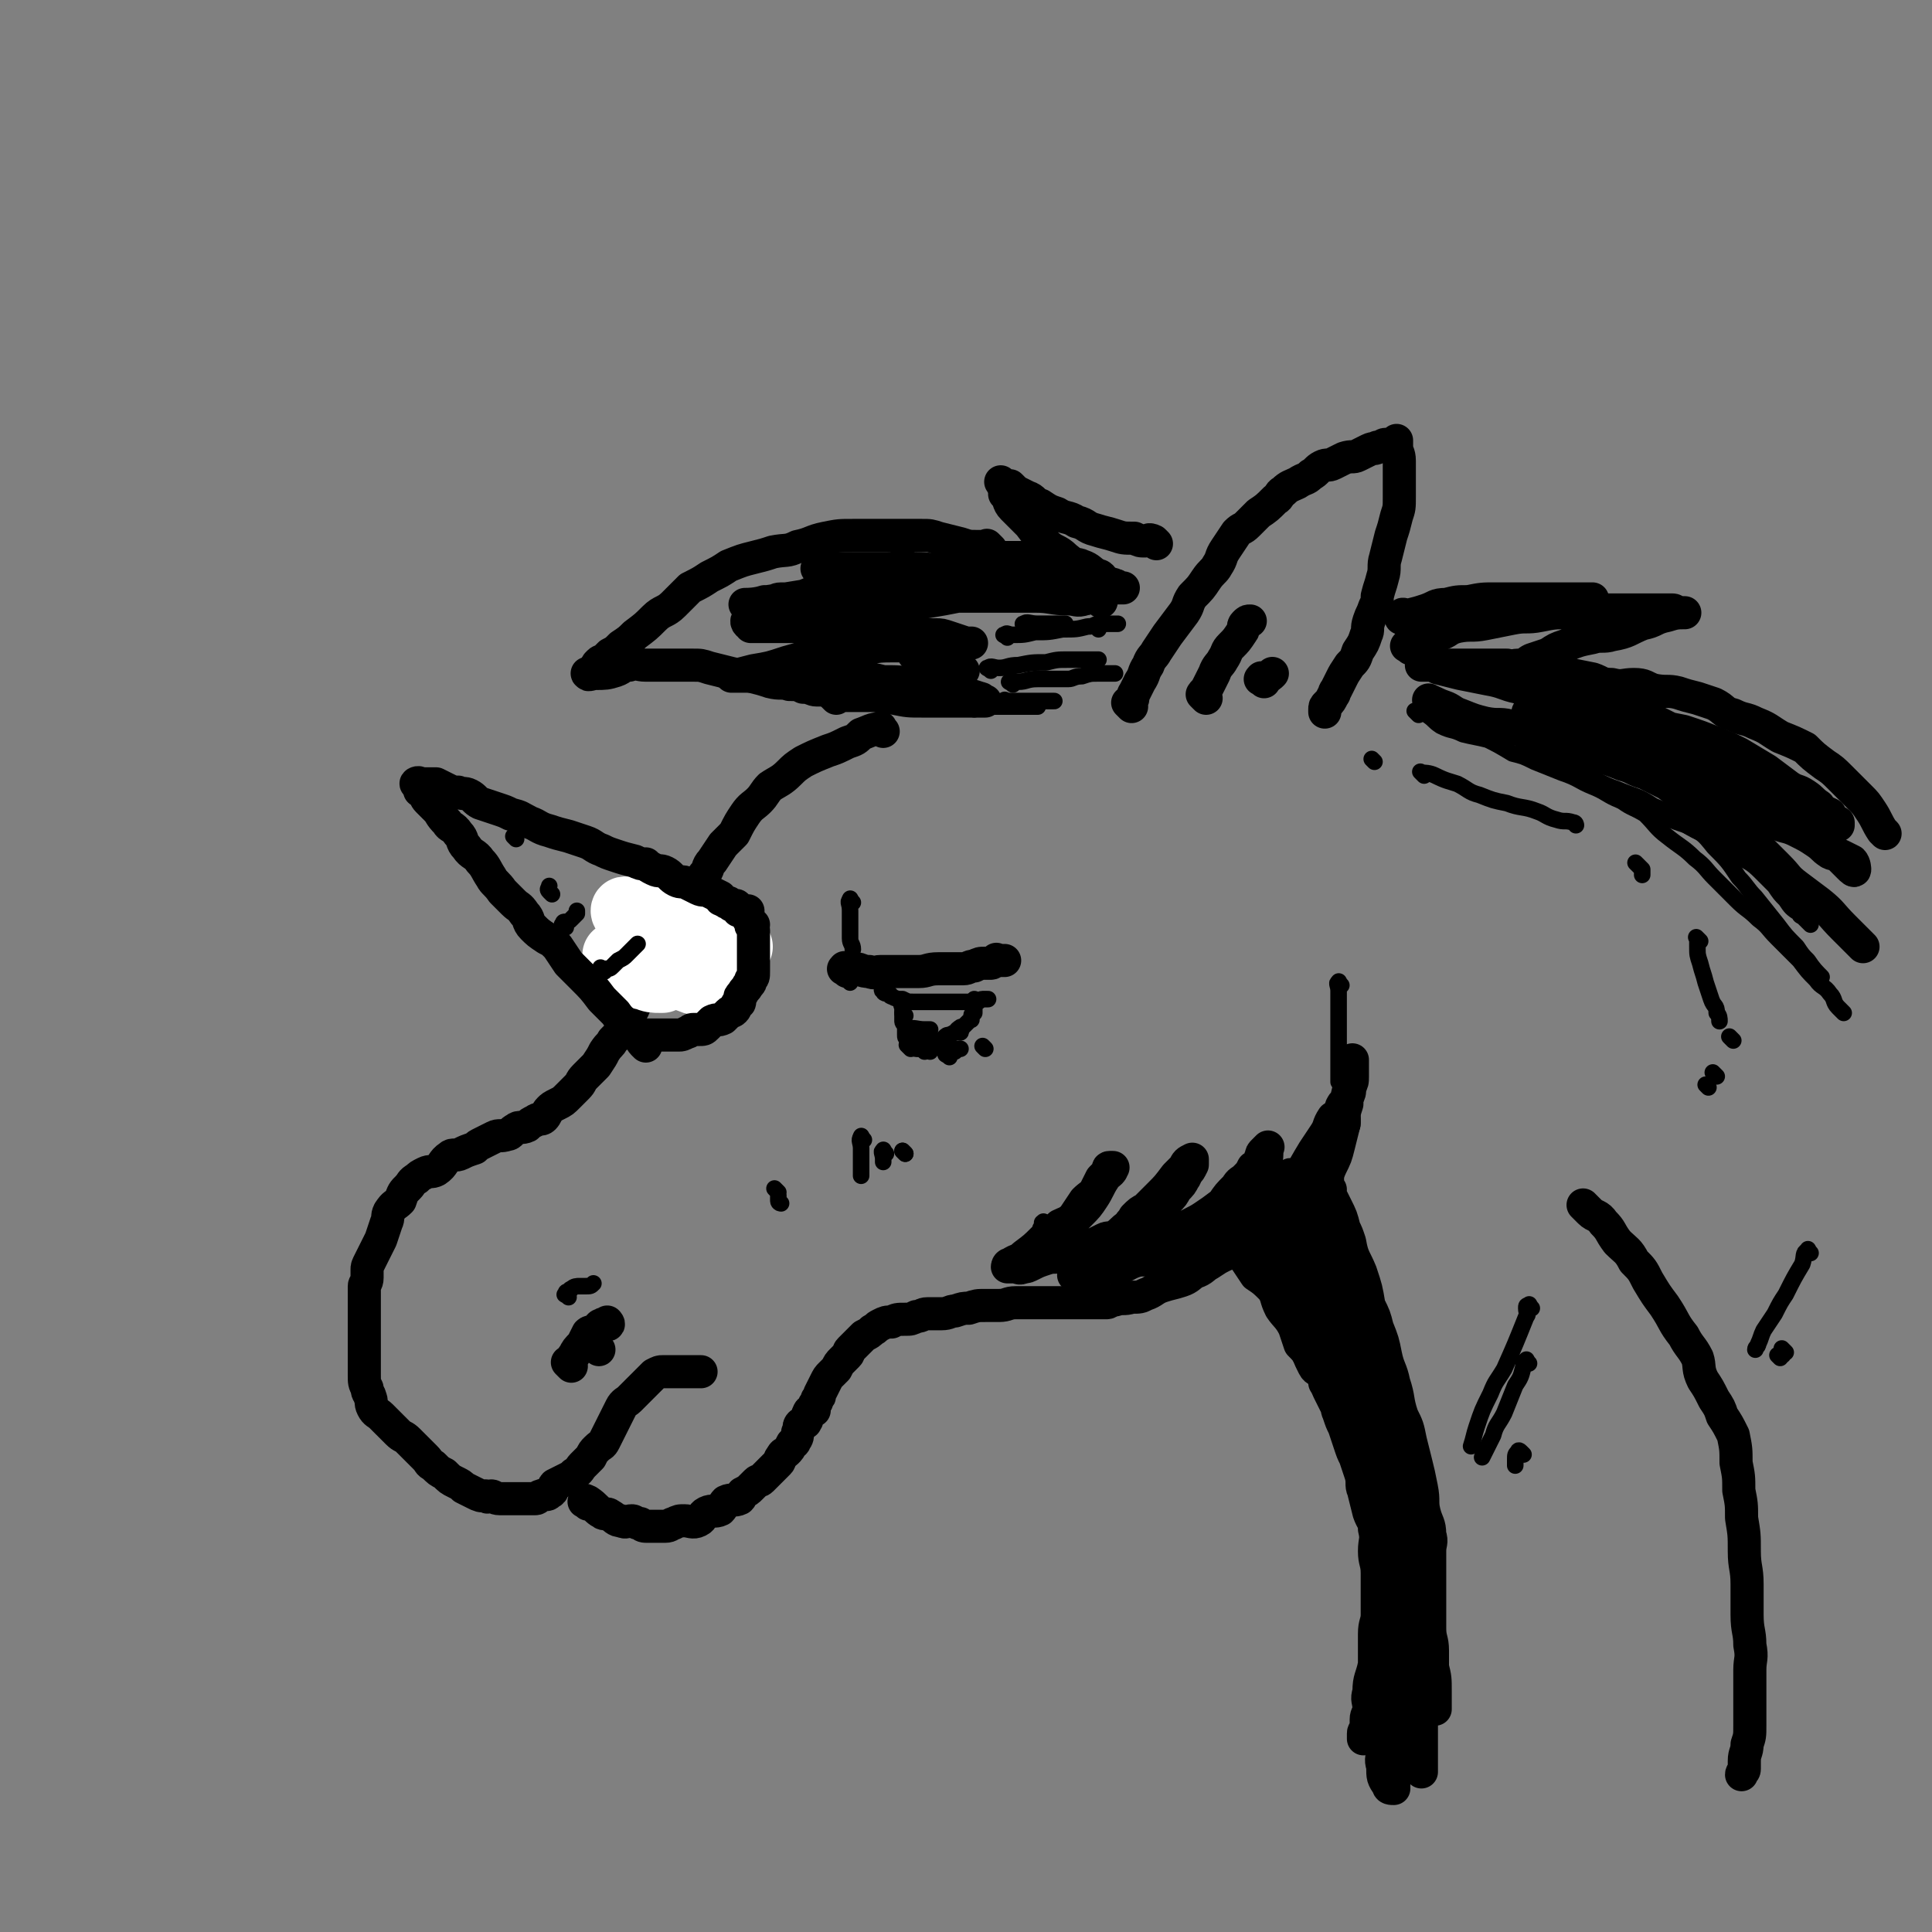 <svg viewBox='0 0 700 700' version='1.1' xmlns='http://www.w3.org/2000/svg' xmlns:xlink='http://www.w3.org/1999/xlink'><rect x="0" y="0" width="700" height="700" fill="#808080" stroke="none"/><g fill='none' stroke='rgb(0,0,0)' stroke-width='12' stroke-linecap='round' stroke-linejoin='round'><path d='M320,265c-1,-1 -1,-2 -1,-1 -3,0 -4,1 -7,2 -2,2 -2,2 -5,3 -4,2 -4,2 -7,3 -5,2 -5,2 -9,4 -3,2 -3,2 -5,4 -3,3 -4,3 -7,5 -2,2 -2,3 -4,5 -2,2 -3,2 -5,5 -2,3 -2,3 -4,7 -2,2 -2,2 -4,4 -2,3 -2,3 -4,6 -2,2 -1,3 -3,5 -2,3 -2,3 -4,6 -2,3 -2,2 -3,5 -1,2 -1,2 -2,5 -1,2 -2,2 -3,5 -1,1 -1,1 -2,3 -1,2 -1,2 -2,5 -1,2 -1,2 -3,5 -1,2 -1,2 -2,4 -1,2 -1,2 -2,5 -1,2 -1,2 -2,4 -1,3 -1,2 -3,5 -1,2 -1,2 -2,4 -1,2 -1,2 -3,4 -1,2 -1,1 -3,4 -1,2 -1,2 -3,5 -2,2 -2,2 -4,4 -2,2 -1,2 -3,4 -1,1 -1,1 -3,3 -2,2 -2,2 -4,3 -2,1 -2,1 -3,2 -1,1 -1,2 -2,3 -1,1 -2,0 -3,1 -2,1 -2,1 -3,2 -2,1 -3,0 -4,1 -2,1 -2,2 -3,2 -3,1 -3,0 -5,1 -2,1 -2,1 -4,2 -2,1 -2,1 -3,2 -3,1 -3,1 -5,2 -2,1 -3,0 -4,1 -3,2 -2,3 -5,5 -2,1 -2,0 -4,1 -2,1 -2,1 -3,2 -2,1 -2,2 -3,3 -2,2 -2,2 -3,5 -2,2 -2,1 -4,4 -1,2 0,2 -1,4 -1,3 -1,3 -2,6 -1,2 -1,2 -2,4 -1,2 -1,2 -2,4 -1,2 -1,2 -1,3 0,2 0,2 0,3 0,2 -1,2 -1,3 0,2 0,2 0,3 0,2 0,2 0,3 0,1 0,1 0,2 0,1 0,1 0,2 0,2 0,2 0,4 0,2 0,2 0,4 0,2 0,2 0,4 0,3 0,3 0,6 0,2 0,2 0,4 0,3 0,3 1,5 0,2 1,2 1,3 1,2 0,2 1,4 1,2 2,2 3,3 2,2 2,2 3,3 2,2 2,2 3,3 2,2 2,1 4,3 2,2 2,2 3,3 2,2 2,2 3,3 2,2 1,2 3,3 2,2 2,2 4,3 2,2 2,2 4,3 2,1 2,1 3,2 2,1 2,1 4,2 2,1 2,1 4,1 1,1 1,0 2,0 1,0 1,1 3,1 2,0 2,0 3,0 1,0 1,0 2,0 1,0 1,0 2,0 1,0 1,0 3,0 1,0 1,0 2,0 0,0 0,0 1,0 1,0 1,-1 2,-1 2,-1 2,0 3,-1 2,-1 1,-2 2,-3 2,-1 2,-1 4,-2 2,-1 2,-1 3,-2 2,-1 2,-2 3,-3 2,-2 2,-2 3,-3 1,-2 1,-2 2,-3 2,-2 2,-1 3,-3 1,-2 1,-2 2,-4 1,-2 1,-2 2,-4 1,-2 1,-2 2,-4 1,-2 2,-2 3,-3 2,-2 2,-2 3,-3 2,-2 2,-2 3,-3 2,-2 2,-2 3,-3 2,-1 2,-1 3,-1 2,0 2,0 4,0 2,0 2,0 4,0 1,0 1,0 2,0 1,0 1,0 2,0 1,0 1,0 2,0 '/><path d='M213,545c-1,-1 -2,-1 -1,-1 0,-1 0,0 1,0 3,2 3,3 5,4 1,1 2,0 3,1 2,1 2,2 4,2 2,1 2,0 4,0 1,0 1,1 3,1 1,1 1,1 3,1 1,0 2,0 3,0 2,0 2,0 3,0 2,0 2,-1 3,-1 2,-1 2,-1 4,-1 2,0 3,1 5,0 2,-1 1,-2 3,-3 2,-1 3,0 5,-1 1,-1 1,-2 2,-3 2,-1 3,0 5,-1 1,-1 0,-1 1,-2 2,-1 2,-1 3,-2 1,-1 1,-1 2,-2 1,-1 1,0 2,-1 1,-1 1,-1 2,-2 1,-1 1,-1 2,-2 1,-1 1,-1 2,-2 1,-1 0,-1 1,-2 1,-2 1,-1 2,-2 1,-1 1,-1 2,-3 0,0 1,0 1,-1 1,-1 1,-2 1,-3 1,-1 0,-2 1,-3 1,-1 2,0 2,-1 1,-1 0,-2 1,-3 0,-1 1,-1 2,-1 0,-1 0,-1 0,-2 1,-1 1,-1 1,-2 1,-1 1,-1 1,-2 1,-2 1,-2 2,-4 1,-2 1,-2 2,-3 1,-1 1,-1 2,-2 1,-2 1,-2 2,-3 1,-1 1,-1 2,-2 1,-1 0,-1 1,-2 1,-1 1,-1 2,-2 2,-2 2,-2 3,-3 2,-1 2,-1 3,-2 2,-1 1,-1 3,-2 2,-1 2,-1 4,-1 2,-1 2,-1 5,-1 2,0 2,0 4,-1 2,0 2,-1 4,-1 3,0 3,0 5,0 3,0 3,-1 5,-1 3,-1 3,-1 5,-1 3,-1 3,-1 6,-1 2,0 2,0 5,0 3,0 3,-1 6,-1 4,0 4,0 7,0 3,0 3,0 5,0 3,0 3,0 6,0 2,0 2,0 4,0 3,0 3,0 6,0 2,0 2,0 5,0 1,0 1,-1 3,-1 3,-1 3,0 6,-1 3,0 3,0 5,-1 3,-1 3,-2 6,-3 3,-1 4,-1 7,-2 3,-1 3,-2 5,-3 3,-1 3,-2 5,-3 3,-2 3,-2 5,-3 2,-1 3,-1 5,-2 1,-1 1,-2 2,-3 2,-2 2,-1 4,-3 2,-1 1,-2 2,-3 2,-2 3,-2 4,-4 1,-2 1,-2 2,-4 1,-2 1,-3 2,-5 1,-2 1,-2 2,-4 1,-1 1,-1 2,-1 0,-1 -1,0 -1,0 '/><path d='M359,199c-1,-1 -1,-1 -1,-1 -1,-1 0,0 0,0 -1,0 -2,0 -4,0 -3,0 -3,0 -6,-1 -4,-1 -4,-1 -8,-2 -3,-1 -3,-1 -6,-1 -4,0 -4,0 -7,0 -4,0 -4,0 -8,0 -5,0 -5,0 -10,0 -5,0 -5,0 -10,1 -5,1 -5,2 -10,3 -4,2 -4,1 -9,2 -3,1 -3,1 -7,2 -4,1 -4,1 -9,3 -3,2 -3,2 -7,4 -3,2 -3,2 -7,4 -3,3 -3,3 -6,6 -3,3 -4,2 -7,5 -3,3 -3,3 -7,6 -2,2 -2,2 -5,4 -2,2 -2,2 -4,3 -1,1 -1,1 -2,2 -1,1 -1,0 -2,1 -1,1 -1,1 -1,2 -1,0 0,1 -1,1 -1,1 -3,1 -2,1 0,1 1,0 3,0 3,0 4,0 7,-1 3,-1 2,-2 5,-2 3,-1 3,0 6,0 3,0 3,0 6,0 3,0 3,0 5,0 3,0 3,0 6,0 3,0 3,0 6,1 4,1 4,1 8,2 4,1 4,0 7,1 4,1 4,1 7,2 4,1 4,0 7,1 3,0 3,0 5,1 3,0 3,1 5,1 1,0 1,0 2,0 '/><path d='M355,203c-1,-1 -2,-1 -1,-1 0,-1 1,0 3,0 2,0 2,0 5,0 3,0 3,0 6,0 4,0 4,0 7,0 3,0 4,-1 7,0 2,0 2,1 5,2 3,1 3,0 5,1 3,1 3,2 5,3 1,1 1,0 2,1 '/><path d='M410,256c-1,-1 -1,-1 -1,-1 -1,-1 0,0 0,0 0,0 0,0 0,0 1,0 1,0 1,-1 1,-1 0,-2 1,-3 1,-2 1,-2 2,-4 2,-3 1,-3 3,-6 1,-3 2,-3 3,-5 2,-3 2,-3 4,-6 3,-4 3,-4 6,-8 2,-3 1,-3 3,-6 3,-3 3,-3 5,-6 2,-3 3,-3 4,-5 2,-3 1,-3 3,-6 2,-3 2,-3 4,-6 2,-2 2,-1 4,-3 2,-2 2,-2 4,-4 3,-2 3,-2 6,-5 2,-1 1,-2 3,-3 2,-2 3,-2 5,-3 3,-2 3,-1 5,-3 2,-1 2,-2 4,-3 2,-1 2,0 4,-1 2,-1 2,-1 4,-2 3,-1 3,0 5,-1 2,-1 2,-1 4,-2 2,-1 2,0 3,-1 2,0 2,-1 3,-1 1,0 1,0 2,0 1,0 1,-1 2,-1 0,-1 0,0 0,0 0,1 0,1 0,2 0,2 1,2 1,5 0,1 0,1 0,2 0,3 0,3 0,5 0,3 0,3 0,6 0,4 0,4 -1,7 -1,4 -1,4 -2,7 -1,4 -1,4 -2,8 -1,3 0,4 -1,7 -1,4 -1,3 -2,7 0,2 0,2 -1,4 -1,3 -1,2 -2,5 -1,3 0,3 -1,5 -1,3 -1,3 -3,6 -1,3 -1,3 -3,5 -2,3 -2,3 -3,5 -1,2 -1,2 -2,4 -1,1 0,1 -1,2 -1,2 -1,2 -2,3 -1,1 -1,1 -1,2 0,1 0,1 0,1 '/><path d='M437,253c-1,-1 -1,-1 -1,-1 -1,-1 0,0 0,0 0,0 0,-1 0,-1 1,-1 1,-1 2,-3 1,-2 1,-2 2,-4 1,-3 2,-3 3,-5 2,-3 1,-3 3,-5 2,-2 2,-2 4,-5 1,-1 0,-2 1,-3 1,-1 1,-1 2,-1 '/><path d='M458,247c-1,-1 -2,-1 -1,-1 0,-1 0,0 1,0 2,-1 2,-1 3,-2 '/><path d='M511,235c-1,-1 -2,-1 -1,-1 0,-1 0,0 1,0 1,0 1,0 1,0 2,-1 2,-2 3,-2 3,-1 3,-1 6,-2 4,-1 3,-2 7,-3 5,-1 5,0 10,-1 5,-1 5,-1 10,-2 5,-1 5,0 10,-1 5,-1 5,-1 10,-1 3,-1 3,-1 7,-1 4,0 4,0 8,0 4,0 4,0 8,0 3,0 3,0 6,0 2,0 2,0 4,0 2,0 3,0 5,0 1,0 1,1 3,1 0,0 0,0 1,0 0,0 1,0 0,0 -2,0 -3,0 -6,1 -5,1 -4,2 -9,3 -5,2 -5,3 -11,4 -3,1 -4,0 -7,1 -5,1 -5,1 -10,3 -3,1 -3,1 -6,3 -3,1 -3,1 -6,2 -2,1 -1,1 -3,2 -1,0 -1,0 -2,0 -2,0 -2,1 -3,2 0,0 0,0 0,0 0,0 0,0 0,1 2,0 2,-1 3,-1 4,0 4,1 7,1 5,0 5,-1 10,0 5,1 5,1 10,2 3,1 3,2 7,2 4,1 4,0 8,0 4,0 4,1 7,2 5,1 5,0 9,1 3,1 3,1 7,2 3,1 3,1 6,2 4,2 3,3 7,4 4,2 4,1 8,3 5,2 4,2 9,5 5,2 5,2 9,4 3,3 3,3 7,6 3,2 3,2 6,5 3,3 3,3 7,7 2,2 2,2 4,5 2,3 2,4 4,7 1,1 1,1 1,1 0,0 0,0 0,0 '/><path d='M519,255c-1,-1 -2,-2 -1,-1 1,0 2,1 5,2 3,1 3,2 6,3 5,2 5,2 9,3 5,1 5,0 9,1 5,2 5,2 11,3 4,2 4,2 9,3 6,3 6,3 12,5 4,1 4,1 9,3 4,1 4,2 8,3 4,2 4,2 8,4 4,3 4,3 8,5 3,3 3,3 7,5 4,2 4,2 7,4 3,1 3,1 5,3 4,3 3,3 7,7 3,3 3,3 6,6 4,4 3,4 7,7 4,3 4,3 8,6 5,4 4,4 9,9 2,2 2,2 4,4 2,2 2,2 3,3 '/><path d='M451,444c-1,-1 -2,-1 -1,-1 2,-2 2,-2 5,-4 4,-2 5,-2 8,-5 4,-4 4,-4 8,-8 2,-4 2,-4 5,-9 2,-3 2,-3 4,-6 2,-3 1,-3 3,-6 0,0 0,0 1,0 '/><path d='M448,452c-1,-1 -1,-1 -1,-1 -1,-1 0,0 0,0 0,0 0,0 0,0 0,0 -1,-1 0,0 0,0 0,1 1,2 1,2 2,2 3,3 2,3 2,3 4,6 3,2 3,2 6,5 2,3 1,3 3,7 2,3 3,3 5,7 1,3 1,3 2,6 2,2 2,2 4,5 2,2 2,1 4,4 1,2 0,2 1,4 1,3 1,3 2,5 1,2 1,2 2,4 1,1 0,1 1,3 1,3 1,3 2,5 1,3 1,3 2,6 1,3 1,3 2,5 1,3 1,3 2,6 1,3 0,4 1,6 1,4 1,4 2,8 1,3 2,3 2,6 1,4 0,4 0,8 0,4 1,4 1,8 0,3 0,3 0,6 0,4 0,5 0,9 0,3 -1,3 -1,7 0,3 0,3 0,7 0,2 0,2 0,4 -1,5 -2,5 -2,10 -1,3 0,3 0,6 0,2 -1,2 -1,4 0,2 0,2 0,3 0,1 -1,1 -1,2 0,1 0,1 0,2 '/><path d='M575,438c-1,-1 -1,-1 -1,-1 -1,-1 0,0 0,0 1,1 1,1 2,2 2,2 3,1 5,4 3,3 2,3 5,7 3,3 4,3 6,7 3,3 3,3 5,7 3,5 3,5 6,9 4,6 3,6 7,11 2,4 3,4 5,8 1,3 0,4 2,8 2,3 2,3 4,7 2,3 2,3 3,6 2,3 2,3 4,7 1,5 1,5 1,10 1,5 1,5 1,10 1,5 1,5 1,10 1,6 1,6 1,12 0,6 1,6 1,12 0,5 0,5 0,11 0,6 1,6 1,11 1,5 0,5 0,9 0,6 0,6 0,11 0,4 0,4 0,9 0,4 0,4 -1,7 0,3 -1,3 -1,6 0,1 0,2 0,3 0,1 -1,1 -1,2 '/><path d='M307,352c-1,-1 -2,-1 -1,-1 0,-1 0,0 1,0 2,0 2,0 3,0 2,0 2,1 5,1 2,1 2,0 4,0 3,0 3,0 5,0 3,0 3,0 6,0 1,0 1,0 3,0 3,0 3,-1 7,-1 2,0 2,0 4,0 3,0 3,0 5,0 2,0 2,-1 4,-1 2,-1 2,-1 4,-1 1,0 1,0 2,0 1,0 1,-1 2,-1 0,-1 0,0 0,0 1,0 1,0 2,0 0,0 0,0 0,0 1,0 1,0 1,0 '/></g>
<g fill='none' stroke='rgb(0,0,0)' stroke-width='6' stroke-linecap='round' stroke-linejoin='round'><path d='M328,368c-1,-1 -1,-1 -1,-1 '/><path d='M328,364c-1,-1 -1,-2 -1,-1 -1,1 0,1 0,3 0,1 0,1 0,1 0,2 0,2 0,3 0,1 1,1 1,2 0,0 0,1 0,1 0,1 0,1 0,2 0,1 0,1 1,1 1,0 1,0 2,0 1,0 1,0 2,0 1,0 1,0 2,0 1,0 1,1 2,1 1,0 1,0 2,0 1,0 1,0 1,0 1,0 1,0 2,-1 1,-1 1,-1 2,-1 2,-1 2,-1 3,-2 1,-1 1,-1 2,-1 1,-1 1,-1 2,-2 1,-1 1,0 1,-1 0,-1 0,-1 0,-1 0,-1 1,-1 1,-1 0,-1 0,-1 0,-1 0,-1 0,-1 0,-1 0,-1 0,-1 0,-2 0,-1 0,-1 0,-1 '/><path d='M321,358c-1,-1 -1,-1 -1,-1 -1,-1 0,0 0,0 0,1 -1,2 0,2 0,1 1,1 2,1 1,0 0,1 1,1 2,1 2,1 4,1 2,1 2,1 4,1 2,0 2,0 4,0 2,0 2,0 4,0 2,0 2,0 4,0 2,0 2,0 4,0 1,0 1,0 2,0 2,0 2,0 3,0 1,0 1,0 2,0 1,0 1,-1 2,-1 1,0 1,0 2,0 '/><path d='M330,374c-1,-1 -2,-1 -1,-1 2,-1 3,0 6,0 0,0 0,0 1,0 1,0 1,0 1,0 '/><path d='M335,381c-1,-1 -1,-1 -1,-1 '/><path d='M348,374c-1,-1 -1,-1 -1,-1 '/><path d='M348,374c-1,-1 -1,-1 -1,-1 '/></g>
<g fill='none' stroke='rgb(0,0,0)' stroke-width='12' stroke-linecap='round' stroke-linejoin='round'><path d='M207,495c-1,-1 -1,-1 -1,-1 -1,-1 0,0 0,0 1,-1 1,-2 2,-3 1,-2 1,-2 3,-4 1,-2 1,-2 2,-4 1,-1 2,0 3,-1 1,-1 1,-2 2,-2 1,-1 2,0 2,0 1,0 0,-1 0,-1 '/><path d='M217,489c-1,-1 -1,-1 -1,-1 '/></g>
<g fill='none' stroke='rgb(0,0,0)' stroke-width='6' stroke-linecap='round' stroke-linejoin='round'><path d='M206,470c-1,-1 -2,-1 -1,-1 0,-1 0,-1 1,-1 1,0 0,-1 1,-1 1,-1 2,-1 3,-1 1,0 1,0 2,0 2,0 2,0 3,-1 0,0 0,0 0,0 '/></g>
<g fill='none' stroke='rgb(255,255,255)' stroke-width='24' stroke-linecap='round' stroke-linejoin='round'><path d='M268,343c-1,-1 -1,-1 -1,-1 -1,-1 -1,0 -2,0 -2,0 -2,0 -3,-1 -4,-1 -4,-1 -7,-2 -4,-1 -4,-1 -8,-2 -5,-1 -5,-2 -9,-3 -3,-1 -3,-1 -5,-2 -2,-1 -2,-1 -4,-2 -1,0 -3,-1 -3,0 0,1 2,2 5,4 3,2 3,2 6,5 4,3 4,3 8,6 3,2 3,2 6,4 2,1 2,1 4,3 2,1 2,2 4,3 1,1 1,0 2,1 1,1 2,1 2,2 -1,0 -1,-1 -2,-1 -3,-1 -3,-1 -5,-1 -3,0 -4,0 -6,-1 -4,-1 -4,-3 -7,-4 -4,-1 -4,1 -8,0 -2,-1 -2,-2 -4,-3 -2,-1 -3,0 -5,-1 -2,0 -3,-1 -3,-1 0,1 1,2 2,3 3,2 3,2 6,3 1,1 1,2 3,2 2,1 3,1 5,1 0,0 0,0 1,0 '/></g>
<g fill='none' stroke='rgb(0,0,0)' stroke-width='12' stroke-linecap='round' stroke-linejoin='round'><path d='M234,379c-1,-1 -1,-1 -1,-1 -1,-1 0,-1 -1,-2 -1,-2 -2,-2 -4,-4 -2,-2 -3,-2 -5,-5 -3,-3 -3,-3 -5,-5 -3,-4 -3,-4 -7,-8 -2,-2 -2,-2 -5,-5 -2,-3 -2,-3 -4,-6 -2,-2 -2,-2 -4,-3 -3,-2 -3,-2 -5,-4 -2,-2 -1,-3 -3,-5 -2,-3 -2,-2 -4,-4 -2,-2 -2,-2 -4,-4 -2,-3 -3,-3 -4,-5 -2,-3 -2,-4 -4,-6 -2,-3 -3,-2 -5,-5 -2,-2 -1,-3 -3,-5 -2,-3 -3,-2 -4,-4 -3,-3 -2,-3 -4,-5 -2,-2 -2,-2 -3,-3 -1,-1 -1,-2 -2,-3 -1,-1 -1,0 -1,-1 0,-1 0,-2 0,-2 0,-1 -2,0 -1,0 1,0 2,0 4,0 2,0 2,0 3,0 2,1 2,1 4,2 2,1 2,1 4,1 2,1 2,0 4,1 2,1 2,2 4,3 3,1 3,1 6,2 3,1 3,1 5,2 4,1 3,1 7,3 3,1 3,2 7,3 3,1 3,1 7,2 3,1 3,1 6,2 3,1 3,2 6,3 2,1 2,1 5,2 3,1 3,1 7,2 2,1 2,1 4,1 1,1 1,1 3,2 2,1 2,0 4,1 2,1 2,2 4,3 2,1 2,0 4,1 2,1 2,1 4,2 2,1 2,0 4,1 2,1 2,1 4,2 0,1 0,1 1,1 1,1 1,1 2,1 1,1 1,1 1,1 0,0 1,0 1,0 1,0 1,0 1,1 1,1 0,1 1,1 1,0 1,0 2,0 0,0 0,0 0,0 1,0 1,0 1,0 0,0 0,1 0,1 0,1 0,1 0,1 0,1 0,1 1,2 0,0 0,0 1,1 0,0 -1,0 -1,0 0,1 1,1 1,2 0,1 0,1 0,1 0,1 0,1 0,2 0,1 0,1 0,2 0,2 0,2 0,3 0,1 0,1 0,3 0,1 0,1 0,2 0,1 0,1 0,2 0,2 0,2 -1,3 0,1 0,1 -1,2 -1,2 -1,1 -2,3 -1,1 -1,1 -1,2 0,1 0,1 0,1 0,1 -1,0 -1,1 -1,1 0,1 -1,2 -1,1 -1,0 -2,1 -1,1 -1,1 -2,2 -2,1 -2,0 -4,1 -1,1 -1,1 -2,2 -1,1 -1,1 -3,1 -1,0 -1,0 -2,0 -1,0 -1,1 -2,1 -2,1 -2,1 -3,1 -2,0 -2,0 -3,0 -2,0 -2,0 -4,0 -2,0 -2,0 -3,0 -2,0 -2,0 -3,0 -1,0 -1,0 -2,0 -1,0 -1,0 -1,0 '/></g>
<g fill='none' stroke='rgb(0,0,0)' stroke-width='6' stroke-linecap='round' stroke-linejoin='round'><path d='M219,352c-1,-1 -1,-1 -1,-1 -1,-1 0,0 0,0 0,0 1,0 1,0 2,0 2,0 3,-1 1,-1 1,-1 2,-2 2,-1 2,-1 3,-2 1,-1 1,-1 2,-2 1,-1 1,-1 2,-2 0,0 0,0 0,0 '/><path d='M205,336c-1,-1 -2,-1 -1,-1 0,-1 0,-1 1,-1 1,0 1,0 2,-1 1,-1 1,-1 2,-2 0,0 0,-1 0,-1 '/><path d='M200,324c-1,-1 -1,-1 -1,-1 -1,-1 0,-1 0,-2 '/><path d='M187,304c-1,-1 -1,-1 -1,-1 '/></g>
<g fill='none' stroke='rgb(0,0,0)' stroke-width='12' stroke-linecap='round' stroke-linejoin='round'><path d='M484,451c-1,-1 -1,-1 -1,-1 -1,-1 0,0 0,0 1,2 0,2 1,5 0,3 0,3 1,6 1,4 1,4 2,8 1,5 2,5 3,9 1,4 2,4 3,8 1,6 1,6 2,11 1,4 2,4 3,8 1,3 0,3 1,6 0,2 0,2 1,5 1,2 2,1 2,3 1,2 0,2 0,4 0,1 1,1 1,1 '/><path d='M462,452c-1,-1 -2,-2 -1,-1 0,0 0,1 1,3 1,4 1,4 2,9 1,3 1,3 3,7 1,5 1,5 3,9 1,4 1,4 3,8 1,4 1,4 3,8 1,2 2,1 3,3 1,2 1,2 1,3 '/><path d='M464,448c-1,-1 -2,-2 -1,-1 0,1 0,1 1,3 2,3 2,3 3,6 2,5 2,5 5,9 1,4 1,4 3,8 2,3 2,3 4,7 2,3 1,3 3,7 2,2 2,2 3,4 0,1 0,1 0,1 0,0 0,0 0,0 '/><path d='M476,442c-1,-1 -1,-1 -1,-1 -1,-1 0,0 0,0 1,2 0,2 1,5 1,4 1,4 2,7 2,5 2,5 3,9 2,4 2,4 3,8 2,5 2,5 3,11 1,4 1,5 2,9 1,5 2,5 3,10 1,4 1,4 2,8 1,3 1,3 1,6 0,2 0,2 0,3 '/><path d='M482,431c-1,-1 -1,-1 -1,-1 -1,-1 0,0 0,0 1,2 0,2 1,3 1,2 1,2 2,4 2,4 2,4 3,8 1,2 1,2 2,5 1,6 2,6 4,11 2,6 2,6 3,12 2,4 2,4 3,8 2,5 2,5 3,10 1,5 2,5 3,10 2,6 1,6 3,12 2,4 2,4 3,9 1,4 1,4 2,8 1,4 1,4 2,9 1,5 0,5 1,9 1,4 2,4 2,8 1,3 0,3 0,6 0,5 0,5 0,10 0,5 0,5 0,9 0,5 0,5 0,9 0,4 1,4 1,8 0,3 0,3 0,6 0,2 0,3 0,5 0,2 1,2 1,4 0,2 0,2 0,3 0,2 0,4 0,3 0,-1 0,-3 0,-6 0,-5 0,-5 -1,-9 -1,-5 -1,-5 -2,-10 -1,-4 -1,-4 -2,-8 -1,-4 -1,-4 -2,-8 -1,-5 -1,-5 -2,-10 -1,-5 -1,-5 -2,-11 -1,-4 -1,-4 -1,-8 0,-5 0,-5 -1,-11 0,-4 -1,-4 -1,-8 -1,-6 0,-6 -1,-11 -1,-5 -1,-5 -2,-9 -1,-5 0,-5 -1,-9 -1,-5 -1,-5 -2,-10 -1,-4 -1,-4 -2,-8 -1,-3 -1,-3 -2,-6 -1,-2 -1,-2 -1,-4 0,-2 0,-2 0,-4 0,-1 -1,-1 -1,-2 0,-1 0,-2 0,-1 0,0 1,1 1,3 1,4 0,4 1,7 1,6 2,6 4,12 0,3 0,3 1,7 1,6 1,6 2,12 1,6 2,5 3,11 1,5 1,5 2,10 1,4 1,4 2,9 1,5 0,5 1,10 1,4 1,4 2,8 1,4 1,4 1,8 0,4 0,4 0,9 0,3 1,3 1,7 0,3 0,3 0,5 0,3 0,3 0,7 0,1 0,1 0,3 0,1 0,1 0,2 0,1 0,3 0,2 0,-1 0,-2 -1,-5 -1,-5 -1,-5 -2,-10 -1,-5 -1,-5 -2,-11 -1,-6 -2,-6 -3,-11 -2,-6 -2,-6 -3,-12 -1,-5 -1,-5 -3,-9 -2,-6 -3,-5 -4,-11 -2,-5 -2,-5 -3,-11 -2,-5 -3,-4 -4,-9 -2,-6 -1,-6 -2,-12 -1,-5 -1,-5 -2,-9 -1,-4 -2,-4 -3,-8 -1,-2 -1,-2 -1,-4 0,-2 0,-2 -1,-5 0,-2 0,-2 -1,-4 0,-1 -1,-1 -1,-3 0,-2 0,-2 0,-4 0,-2 -1,-2 -1,-5 0,-1 0,-1 0,-3 0,-1 0,-1 0,-2 0,-1 0,-1 0,-1 0,-1 0,0 0,0 0,0 0,0 1,0 0,-1 -1,-2 -1,-3 0,-3 0,-3 0,-5 0,-2 1,-2 1,-4 1,-3 1,-3 1,-5 1,-3 1,-3 1,-7 0,-1 1,-1 1,-3 0,-3 0,-3 1,-6 1,-2 1,-2 2,-4 1,-2 1,-2 1,-3 0,-1 1,-1 1,-2 0,-1 0,-2 0,-1 0,0 0,2 -1,3 -1,2 -1,2 -2,4 -2,2 -2,2 -3,5 -3,3 -3,3 -6,7 -1,1 -1,0 -2,1 -2,1 -2,1 -3,3 -1,1 0,1 -1,2 -2,2 -2,2 -3,3 -3,2 -3,2 -5,3 -4,2 -4,3 -8,5 -4,1 -4,1 -8,3 -4,1 -4,1 -7,2 -5,2 -4,2 -9,4 -2,1 -2,0 -5,1 -3,1 -3,1 -5,2 -3,0 -3,0 -5,1 -1,0 -1,1 -3,1 -1,0 -1,0 -2,0 -1,0 0,0 -1,1 0,0 0,0 0,0 -1,0 -1,0 -1,0 0,0 1,0 1,0 2,-1 2,-1 3,-2 3,-2 4,-1 6,-2 3,-1 3,-2 5,-3 4,-2 4,-3 7,-5 3,-2 4,-2 7,-4 3,-2 3,-2 7,-5 2,-3 2,-3 5,-6 1,-2 2,-2 3,-3 2,-2 2,-2 3,-4 1,0 2,0 2,-1 1,-1 0,-2 1,-3 0,-1 0,-1 1,-2 1,-1 1,-1 1,-1 1,-1 0,0 0,0 0,1 0,1 0,2 0,3 -1,3 -1,6 -1,1 -1,1 -1,3 -1,2 0,2 -1,4 -1,2 -1,2 -2,4 -2,2 -2,2 -3,4 -2,2 -2,2 -4,4 -2,2 -3,2 -5,3 -3,2 -3,2 -7,3 -3,2 -4,2 -7,3 -3,2 -3,3 -6,4 -2,0 -3,0 -5,0 -3,1 -3,0 -6,1 -3,1 -3,2 -6,2 -1,1 -2,0 -3,0 -2,0 -2,1 -4,2 -2,1 -2,1 -4,1 -1,0 -1,0 -2,0 -1,0 -1,0 -2,0 -1,0 -1,0 -1,0 0,0 1,0 1,0 2,-1 2,-2 5,-3 2,-2 3,-2 5,-4 4,-3 3,-3 7,-5 3,-3 3,-3 7,-6 2,-2 2,-2 4,-4 3,-3 3,-2 5,-5 2,-2 2,-2 3,-4 2,-2 2,-2 3,-4 1,-1 0,-1 1,-2 1,-1 1,-1 2,-3 0,-1 0,-1 0,-1 0,-1 0,-1 0,-1 0,0 0,0 0,0 -2,1 -2,1 -3,3 -2,2 -2,2 -3,3 -3,4 -3,4 -6,7 -2,2 -2,2 -5,5 -2,1 -2,1 -4,3 -1,2 -1,1 -2,3 -3,2 -2,2 -5,4 -2,1 -2,0 -4,1 -2,1 -2,1 -4,2 -3,1 -3,1 -6,2 -3,1 -3,1 -6,2 -2,1 -2,0 -5,1 -3,1 -3,1 -5,2 -2,1 -2,1 -3,1 -2,1 -2,0 -3,0 -1,0 -1,0 -2,0 -1,0 -1,0 -1,0 0,0 0,0 0,0 0,0 0,-1 1,-1 3,-2 3,-1 5,-3 4,-3 4,-3 7,-6 3,-2 3,-2 6,-5 2,-1 3,-1 5,-3 2,-3 2,-3 4,-6 2,-2 3,-2 4,-4 1,-2 1,-2 2,-4 1,-1 1,-1 2,-2 1,-1 0,-2 1,-2 0,0 2,0 1,0 0,2 -2,2 -3,4 -2,3 -2,4 -4,7 -2,3 -2,3 -5,6 -2,2 -2,2 -4,4 -2,2 -2,2 -3,4 0,1 -1,1 -1,2 0,0 0,1 0,1 0,0 0,0 0,0 '/></g>
<g fill='none' stroke='rgb(0,0,0)' stroke-width='6' stroke-linecap='round' stroke-linejoin='round'><path d='M555,474c-1,-1 -1,-2 -1,-1 -1,0 -1,0 -1,1 0,2 1,2 0,3 -4,10 -4,10 -8,19 -3,5 -3,4 -5,9 -3,6 -3,6 -5,12 -1,3 -1,4 -2,7 '/><path d='M554,494c-1,-1 -1,-2 -1,-1 -1,0 -1,1 -1,2 -1,4 -1,4 -3,7 -2,5 -2,5 -4,10 -2,4 -3,4 -4,8 -2,4 -2,4 -4,8 0,0 0,0 0,0 '/><path d='M552,527c-1,-1 -1,-1 -1,-1 -1,-1 -1,0 -1,0 -1,1 -1,1 -1,3 0,1 0,1 0,2 0,0 0,0 0,0 0,0 0,0 0,0 '/><path d='M656,454c-1,-1 -1,-2 -1,-1 -2,1 -1,2 -2,5 -3,5 -3,5 -6,11 -2,3 -2,3 -4,7 -2,3 -2,3 -4,6 -1,2 -1,3 -2,5 0,1 -1,1 -1,2 '/><path d='M647,490c-1,-1 -1,-1 -1,-1 -1,-1 0,0 0,0 0,0 0,1 0,1 0,1 0,1 0,1 '/><path d='M645,492c-1,-1 -1,-1 -1,-1 '/><path d='M309,327c-1,-1 -1,-2 -1,-1 -1,1 0,1 0,4 0,2 0,2 0,5 0,1 0,1 0,2 0,2 0,2 0,3 0,2 1,2 1,4 '/><path d='M308,356c-1,-1 -1,-1 -1,-1 '/><path d='M337,381c-1,-1 -2,-1 -1,-1 0,-1 0,0 1,0 0,0 1,0 1,0 0,0 0,0 0,0 '/><path d='M330,380c-1,-1 -1,-1 -1,-1 -1,-1 0,0 0,0 0,0 1,0 1,0 1,0 1,1 2,1 1,0 1,0 2,0 0,0 0,0 1,0 '/><path d='M341,379c-1,-1 -1,-1 -1,-1 '/><path d='M341,379c-1,-1 -1,-1 -1,-1 '/><path d='M344,383c-1,-1 -2,-1 -1,-1 0,-1 1,-1 3,-1 0,-1 0,-1 0,-1 1,0 1,0 2,0 0,0 0,0 0,0 '/><path d='M357,380c-1,-1 -1,-1 -1,-1 '/></g>
<g fill='none' stroke='rgb(0,0,0)' stroke-width='12' stroke-linecap='round' stroke-linejoin='round'><path d='M303,253c-1,-1 -1,-1 -1,-1 -1,-1 0,0 0,0 3,0 3,0 6,0 4,0 4,0 8,0 4,0 4,0 8,1 5,1 5,1 10,1 4,0 4,0 7,0 3,0 3,0 6,0 3,0 3,0 5,0 2,0 2,0 3,0 1,0 1,0 2,0 0,0 0,0 0,0 -1,0 -1,-1 -2,-1 -3,-1 -3,-1 -7,-2 -3,-1 -3,0 -7,-1 -4,-1 -4,-1 -9,-2 -6,-1 -6,-1 -12,-1 -4,-1 -4,-1 -8,-1 -6,-1 -6,-1 -12,-1 -4,0 -4,0 -8,0 -5,0 -5,0 -10,0 -4,0 -4,0 -7,0 -3,0 -3,0 -5,0 -2,0 -2,0 -3,0 -1,0 -1,0 -2,0 0,0 0,0 0,0 0,0 0,0 0,0 1,0 1,0 1,0 3,-1 3,-1 7,-2 6,-1 6,-1 12,-3 7,-2 7,-2 15,-3 6,-1 6,-1 13,-2 6,-1 6,-1 11,-1 5,0 5,0 9,0 4,0 4,-1 8,-1 2,0 2,0 3,0 2,0 2,0 4,0 1,0 1,0 2,0 1,0 2,0 2,0 -1,0 -1,0 -2,0 -3,-1 -3,-1 -6,-2 -3,-1 -3,-1 -5,-1 -3,0 -3,0 -6,0 -6,0 -6,-1 -12,-1 -5,-1 -5,-1 -10,-1 -6,-1 -6,-1 -12,-1 -5,0 -5,0 -9,0 -4,0 -4,0 -8,0 -3,0 -3,0 -5,0 -1,0 -1,0 -3,0 -1,0 -1,0 -2,0 0,0 0,0 0,0 3,0 3,0 6,-1 5,-1 5,-2 10,-3 8,-1 8,0 16,-1 8,-1 8,-2 16,-3 8,-1 8,0 16,-1 6,-1 6,-1 11,-2 4,0 4,0 7,0 3,0 3,0 6,0 2,0 2,0 4,0 1,0 1,0 2,0 1,0 1,0 2,0 0,0 0,0 0,0 -1,0 -1,0 -2,0 -2,0 -2,0 -4,0 -4,0 -4,0 -7,0 -6,0 -6,0 -12,0 -5,0 -5,0 -10,0 -4,0 -4,0 -8,0 -3,0 -3,0 -7,0 -6,0 -6,0 -12,0 -5,0 -5,0 -10,0 -5,0 -5,1 -10,1 -1,0 -1,0 -3,0 -2,0 -2,1 -4,1 -3,1 -3,1 -5,1 -2,0 -5,0 -4,0 1,0 4,0 7,-1 1,0 1,0 1,0 7,-1 7,-1 13,-2 8,-1 8,-1 16,-2 10,-1 10,-1 20,-2 7,-1 7,-1 14,-1 7,0 7,0 13,0 6,0 6,0 11,0 4,0 4,0 9,0 3,0 3,0 7,1 2,0 2,0 4,1 2,1 2,1 4,2 2,1 2,1 3,1 1,1 1,0 2,0 1,0 2,0 2,0 -1,0 -2,1 -3,1 -3,1 -3,0 -6,0 -6,0 -6,-1 -12,-1 -6,0 -6,0 -11,0 -7,0 -6,-1 -13,-2 -7,-1 -7,0 -14,-1 -5,0 -5,-1 -10,-1 -5,0 -5,0 -10,0 -5,0 -5,0 -9,1 -5,1 -5,1 -10,3 -4,1 -5,1 -9,2 -5,1 -5,2 -9,3 -2,1 -2,1 -4,2 -2,1 -2,0 -4,1 -1,0 -2,1 -1,2 0,0 0,-1 1,-1 3,-1 3,-2 6,-3 5,-2 5,-2 9,-4 5,-2 5,-3 11,-4 7,-3 7,-3 14,-4 5,-1 5,-1 11,-2 5,-1 5,-1 10,-1 5,0 5,-1 10,-1 5,0 5,0 11,0 4,0 4,0 8,1 4,1 4,1 8,2 4,1 4,0 7,1 3,1 3,1 6,2 3,1 3,1 6,2 1,1 1,1 3,2 1,0 2,0 3,0 1,0 1,0 2,0 1,0 1,1 2,2 0,0 0,-1 0,-1 -3,-1 -3,0 -6,-1 -5,-1 -5,-1 -10,-2 -5,-1 -5,-1 -10,-2 -7,-1 -7,-2 -14,-3 -6,-1 -6,0 -13,-1 -7,-1 -7,-2 -15,-2 -5,-1 -5,0 -10,0 -5,0 -5,0 -10,0 -3,0 -3,0 -6,0 -2,0 -2,0 -4,0 -2,0 -2,0 -3,0 -1,0 -2,0 -2,0 0,0 1,1 3,1 7,1 7,1 14,1 7,1 7,1 15,1 9,0 9,0 19,0 6,0 6,0 12,0 6,0 6,0 12,0 4,0 4,0 8,0 1,0 2,0 2,0 '/><path d='M555,259c-1,-1 -2,-1 -1,-1 0,-1 1,0 2,0 4,1 4,1 8,1 6,0 6,0 12,0 5,0 6,-1 11,0 7,1 6,2 13,4 5,1 5,1 10,2 6,2 6,2 11,4 5,2 5,2 9,4 5,3 5,3 10,6 4,3 4,3 8,6 3,2 3,1 6,3 3,2 2,2 5,4 1,2 2,2 4,3 0,1 0,1 1,2 1,1 1,1 2,2 0,0 0,-1 0,-1 0,0 0,0 0,0 -3,-1 -3,-1 -5,-2 -5,-2 -5,-3 -9,-5 -8,-4 -8,-4 -15,-7 -9,-3 -10,-2 -19,-5 -7,-2 -7,-2 -13,-4 -7,-2 -7,-2 -14,-4 -6,-2 -6,-2 -12,-3 -4,-1 -4,-2 -7,-2 -1,0 -1,0 -2,0 0,0 0,0 0,0 3,2 3,2 7,4 3,2 3,2 8,3 6,2 6,2 12,5 6,2 6,2 13,5 6,2 6,2 12,5 6,2 6,3 12,6 5,2 5,2 9,4 4,2 4,1 8,3 4,2 4,2 7,4 3,2 2,2 5,4 2,1 2,0 4,1 2,1 2,1 4,2 1,1 1,3 1,3 0,1 -1,0 -2,-1 -3,-3 -3,-3 -5,-5 -5,-5 -5,-4 -10,-9 -5,-5 -5,-5 -10,-10 -6,-5 -6,-5 -12,-9 -6,-4 -6,-5 -12,-8 -7,-5 -7,-4 -14,-8 -6,-3 -6,-3 -12,-6 -5,-2 -6,-2 -11,-4 -4,-2 -4,-3 -8,-5 -3,-1 -4,0 -7,-1 -2,-1 -2,-1 -4,-2 -3,-1 -3,0 -6,-1 -3,-1 -3,-1 -6,-2 -2,-1 -2,-1 -4,-1 -2,0 -2,0 -4,-1 -2,-1 -2,-1 -3,-1 -1,0 -2,0 -1,0 0,0 0,1 1,1 3,1 3,1 5,2 4,2 4,2 7,4 6,3 6,3 12,6 5,2 4,3 9,5 6,3 6,3 11,5 4,2 4,2 9,5 4,2 4,2 8,4 1,1 1,2 2,2 1,1 2,0 2,0 -1,0 -1,0 -2,-1 -3,-2 -3,-3 -6,-5 -4,-2 -4,-1 -8,-3 -7,-3 -6,-3 -13,-6 -6,-3 -6,-3 -12,-5 -8,-3 -8,-3 -16,-6 -5,-1 -5,-2 -11,-3 -5,-1 -5,-1 -10,-2 -4,-1 -4,-1 -8,-2 -2,-1 -2,-1 -4,-1 -1,0 -2,0 -2,0 0,0 1,0 2,0 2,0 2,0 4,0 4,0 4,0 8,0 4,0 4,0 7,0 3,0 3,0 6,0 2,0 3,0 4,0 '/><path d='M509,224c-1,-1 -2,-1 -1,-1 0,-1 1,0 2,0 4,-1 4,-1 7,-2 3,-1 3,-2 7,-2 4,-1 4,-1 8,-1 5,-1 5,-1 10,-1 5,0 5,0 10,0 4,0 4,0 8,0 4,0 4,0 7,0 3,0 3,0 5,0 2,0 2,0 3,0 1,0 2,0 2,0 -2,0 -3,0 -5,0 -2,0 -2,0 -4,0 -3,0 -3,0 -7,0 -4,0 -4,0 -8,0 -4,0 -4,1 -7,1 -4,1 -4,0 -8,0 -4,0 -4,0 -8,1 -3,0 -3,0 -6,1 -5,1 -5,1 -9,2 -2,1 -2,0 -4,1 -2,0 -2,1 -3,1 -1,0 0,0 0,0 2,0 2,0 4,0 4,0 3,-1 7,-1 4,0 4,0 8,0 3,0 3,0 7,0 3,0 3,-1 5,-1 2,0 2,0 3,0 1,0 1,0 2,0 0,0 -1,0 -1,0 '/><path d='M419,197c-1,-1 -1,-1 -1,-1 -2,-1 -2,0 -3,0 -2,0 -2,0 -4,-1 -4,0 -4,0 -7,-1 -3,-1 -4,-1 -7,-2 -4,-1 -3,-2 -7,-3 -3,-2 -4,-1 -7,-3 -3,-1 -3,-1 -6,-3 -3,-1 -2,-2 -5,-3 -2,-1 -2,-1 -4,-2 -1,-1 -1,-1 -2,-2 -1,0 -1,0 -2,0 -1,0 -1,-1 -1,-1 -1,-1 0,0 0,0 1,2 1,2 1,4 2,2 1,3 3,5 3,3 3,3 6,6 3,4 3,4 6,7 3,3 4,2 7,5 4,3 3,4 7,6 3,2 4,2 7,3 2,1 2,0 4,1 1,0 0,1 1,1 1,0 1,0 2,0 '/><path d='M349,243c-1,-1 -1,-1 -1,-1 -1,-1 -1,0 -1,0 -1,0 -2,0 -3,0 -1,0 0,-1 -1,-1 -3,-1 -3,-1 -6,-2 -2,-1 -2,-2 -4,-2 -1,0 -2,0 -2,0 0,0 0,0 0,0 2,0 2,0 3,0 2,1 2,1 4,2 2,1 2,1 4,1 2,1 2,0 3,1 0,0 0,0 1,1 0,0 0,-1 0,-1 0,0 0,-1 0,-1 -1,-1 -1,-1 -2,-2 -1,-1 -1,-1 -2,-2 -1,-1 -1,0 -2,-1 0,0 0,0 0,0 '/><path d='M495,525c-1,-1 -2,-2 -1,-1 0,1 0,2 1,5 1,3 0,3 1,5 1,3 1,3 2,7 1,4 0,4 1,8 1,3 1,3 2,7 1,3 1,3 2,6 1,4 1,4 2,8 1,4 1,4 3,8 1,4 2,4 3,7 1,4 0,4 1,7 1,3 1,3 2,5 0,3 0,3 0,6 0,2 1,2 1,5 0,2 0,2 0,4 0,3 0,3 0,5 0,3 0,3 0,6 0,2 0,2 0,4 0,1 0,1 0,3 0,2 0,2 0,3 0,1 0,1 0,2 0,1 0,1 0,2 0,1 0,1 0,2 0,1 0,1 0,2 0,0 0,1 0,1 0,-2 0,-3 0,-5 0,-5 0,-5 0,-10 0,-6 0,-6 0,-11 0,-7 0,-7 0,-15 0,-7 0,-7 0,-14 0,-5 0,-5 0,-11 0,-3 0,-3 0,-7 0,-3 0,-3 0,-5 0,-2 0,-2 0,-4 0,-1 0,-1 0,-1 0,-1 0,0 0,0 -1,5 -1,5 -1,10 0,4 0,4 0,8 0,5 -1,5 -1,11 0,3 0,3 0,7 0,5 0,5 -1,9 0,5 0,5 -1,9 -1,5 -1,5 -2,10 -1,4 0,4 -1,9 -1,3 -1,3 -2,6 -1,3 -1,3 -1,5 0,2 0,2 0,3 0,1 0,2 0,2 -1,0 -2,0 -2,-1 -2,-3 -2,-3 -2,-7 -1,-3 0,-3 0,-6 0,-2 0,-2 0,-5 0,-1 0,-1 0,-3 0,0 0,-1 0,0 0,0 1,1 1,2 1,2 1,2 1,3 1,2 1,2 1,3 1,2 1,2 1,3 0,1 0,1 0,1 0,-1 0,-1 0,-2 0,-3 0,-3 0,-6 0,-3 0,-3 1,-7 0,-4 0,-4 1,-9 1,-6 2,-6 2,-13 1,-6 0,-6 0,-13 0,-5 0,-5 0,-9 0,-5 0,-5 0,-11 0,-2 0,-2 0,-5 0,-3 0,-3 0,-6 0,-2 0,-2 0,-3 '/><path d='M456,437c-1,-1 -1,-1 -1,-1 -1,-1 0,0 0,0 1,0 1,0 2,0 2,-1 2,-1 4,-2 2,-2 2,-2 5,-3 2,-2 2,-2 4,-4 2,-2 2,-2 3,-4 2,-2 2,-2 3,-4 2,-3 2,-3 4,-6 2,-3 2,-3 3,-5 2,-3 2,-3 3,-7 1,-2 1,-1 2,-3 1,-2 1,-2 1,-4 1,-2 1,-2 1,-4 0,-2 0,-2 0,-3 0,-1 0,-1 0,-1 0,-1 0,-1 0,-1 0,-1 0,-1 0,-1 0,1 0,2 0,4 0,3 -1,3 -1,6 -1,3 -1,3 -1,6 -1,3 -1,3 -1,7 -1,4 -1,4 -2,8 -1,4 -1,4 -3,8 -2,5 -3,5 -5,10 -3,4 -2,4 -5,8 -1,3 -1,3 -3,5 -1,1 -1,1 -2,2 '/></g>
<g fill='none' stroke='rgb(0,0,0)' stroke-width='6' stroke-linecap='round' stroke-linejoin='round'><path d='M481,416c-1,-1 -2,-1 -1,-1 0,-1 0,-1 1,-2 2,-2 2,-2 3,-4 '/><path d='M486,357c-1,-1 -1,-2 -1,-1 -1,0 0,1 0,3 0,3 0,3 0,6 0,3 0,3 0,7 0,3 0,3 0,7 0,4 0,4 0,8 0,2 0,3 0,5 '/><path d='M482,414c-1,-1 -1,-1 -1,-1 '/><path d='M498,276c-1,-1 -1,-1 -1,-1 '/><path d='M516,281c-1,-1 -2,-2 -1,-1 1,0 3,0 5,1 4,2 5,2 8,3 4,2 4,3 8,4 5,2 5,2 10,3 5,2 6,1 11,3 3,1 3,2 7,3 3,1 3,0 6,1 1,0 1,1 1,1 '/><path d='M594,314c-1,-1 -1,-1 -1,-1 -1,-1 0,0 0,0 1,1 1,1 2,2 0,1 0,1 0,2 '/><path d='M616,341c-1,-1 -1,-1 -1,-1 -1,-1 0,0 0,0 0,2 0,2 0,3 0,3 0,3 1,6 1,4 1,3 2,7 1,3 1,3 2,6 1,3 2,2 2,5 1,1 1,2 1,3 '/><path d='M628,377c-1,-1 -1,-1 -1,-1 -1,-1 0,0 0,0 '/><path d='M622,390c-1,-1 -1,-1 -1,-1 -1,-1 0,0 0,0 '/><path d='M619,394c-1,-1 -1,-1 -1,-1 '/><path d='M379,444c-1,-1 -1,-2 -1,-1 -1,0 0,0 0,1 0,1 -1,1 -1,1 '/><path d='M376,454c-1,-1 -1,-2 -1,-1 -1,0 -1,1 -2,2 0,0 0,0 0,0 '/><path d='M282,432c-1,-1 -2,-2 -1,-1 0,0 1,1 1,2 0,1 0,1 0,2 0,1 1,1 1,1 '/><path d='M313,413c-1,-1 -1,-2 -1,-1 -1,1 0,2 0,4 0,2 0,2 0,5 0,1 0,1 0,3 0,1 0,1 0,2 '/><path d='M321,418c-1,-1 -1,-2 -1,-1 -1,0 0,1 0,3 0,0 0,0 0,1 '/><path d='M328,418c-1,-1 -1,-1 -1,-1 '/><path d='M328,418c-1,-1 -1,-1 -1,-1 '/><path d='M353,257c-1,-1 -1,-1 -1,-1 -1,-1 0,0 0,0 1,0 1,0 2,0 3,0 3,0 6,0 3,0 3,0 7,0 2,0 2,0 4,0 2,0 2,0 3,0 1,0 1,0 2,0 '/><path d='M365,255c-1,-1 -2,-1 -1,-1 0,-1 0,0 1,0 3,0 3,0 5,0 3,0 3,0 5,0 2,0 2,0 4,0 2,0 2,0 3,0 '/><path d='M367,248c-1,-1 -2,-1 -1,-1 0,-1 1,0 3,0 3,0 3,-1 7,-1 5,0 5,0 11,0 2,0 2,-1 5,-1 3,-1 3,-1 6,-1 3,0 4,0 6,0 '/><path d='M359,243c-1,-1 -2,-1 -1,-1 1,-1 2,0 4,0 3,0 3,-1 7,-1 5,-1 5,-1 10,-1 4,-1 4,-1 8,-1 2,0 2,0 5,0 3,0 4,0 6,0 '/><path d='M365,231c-1,-1 -2,-1 -1,-1 1,-1 1,0 3,0 4,0 4,0 8,-1 5,0 5,0 10,-1 5,0 5,0 9,-1 3,0 2,-1 5,-1 3,0 3,0 6,0 0,0 0,0 0,0 '/><path d='M372,227c-1,-1 -2,-1 -1,-1 1,-1 2,0 5,0 2,0 2,0 4,0 3,0 3,0 6,0 '/><path d='M398,228c-1,-1 -1,-1 -1,-1 '/><path d='M514,259c-1,-1 -1,-1 -1,-1 -1,-1 0,0 0,0 2,1 2,0 4,1 3,2 2,2 5,4 4,2 4,1 8,3 4,1 5,1 9,2 4,2 4,2 9,5 4,1 4,1 8,3 5,2 5,2 10,4 6,2 6,3 11,5 5,2 5,3 10,5 6,2 6,2 12,4 6,3 6,3 12,5 5,3 6,3 11,5 4,3 4,3 8,6 4,3 4,2 8,6 2,2 2,2 5,5 2,3 2,3 4,5 2,3 2,3 5,5 0,1 1,1 1,1 1,1 1,1 2,2 0,0 0,0 1,1 0,0 0,-1 0,-1 '/><path d='M553,270c-1,-1 -1,-1 -1,-1 -1,-1 0,0 0,0 1,1 1,1 2,1 3,2 3,2 6,4 4,2 4,1 8,4 5,3 5,3 10,6 4,3 4,3 8,5 5,4 5,3 10,6 4,4 4,5 8,8 5,4 6,4 10,8 4,3 4,4 7,7 4,4 4,4 8,8 4,4 4,3 8,7 4,3 3,3 7,7 4,4 4,4 8,8 3,4 3,4 6,7 2,3 3,2 5,5 2,2 1,3 3,5 1,1 1,1 2,2 '/><path d='M557,274c-1,-1 -2,-2 -1,-1 2,1 3,2 6,3 6,3 6,2 12,5 6,2 6,3 12,5 7,3 7,2 13,6 7,3 7,3 12,7 6,3 6,3 10,8 5,5 5,5 9,11 3,3 3,4 6,7 4,5 4,5 8,10 3,4 3,4 7,8 2,3 2,3 4,5 2,3 3,4 5,6 '/></g>
</svg>